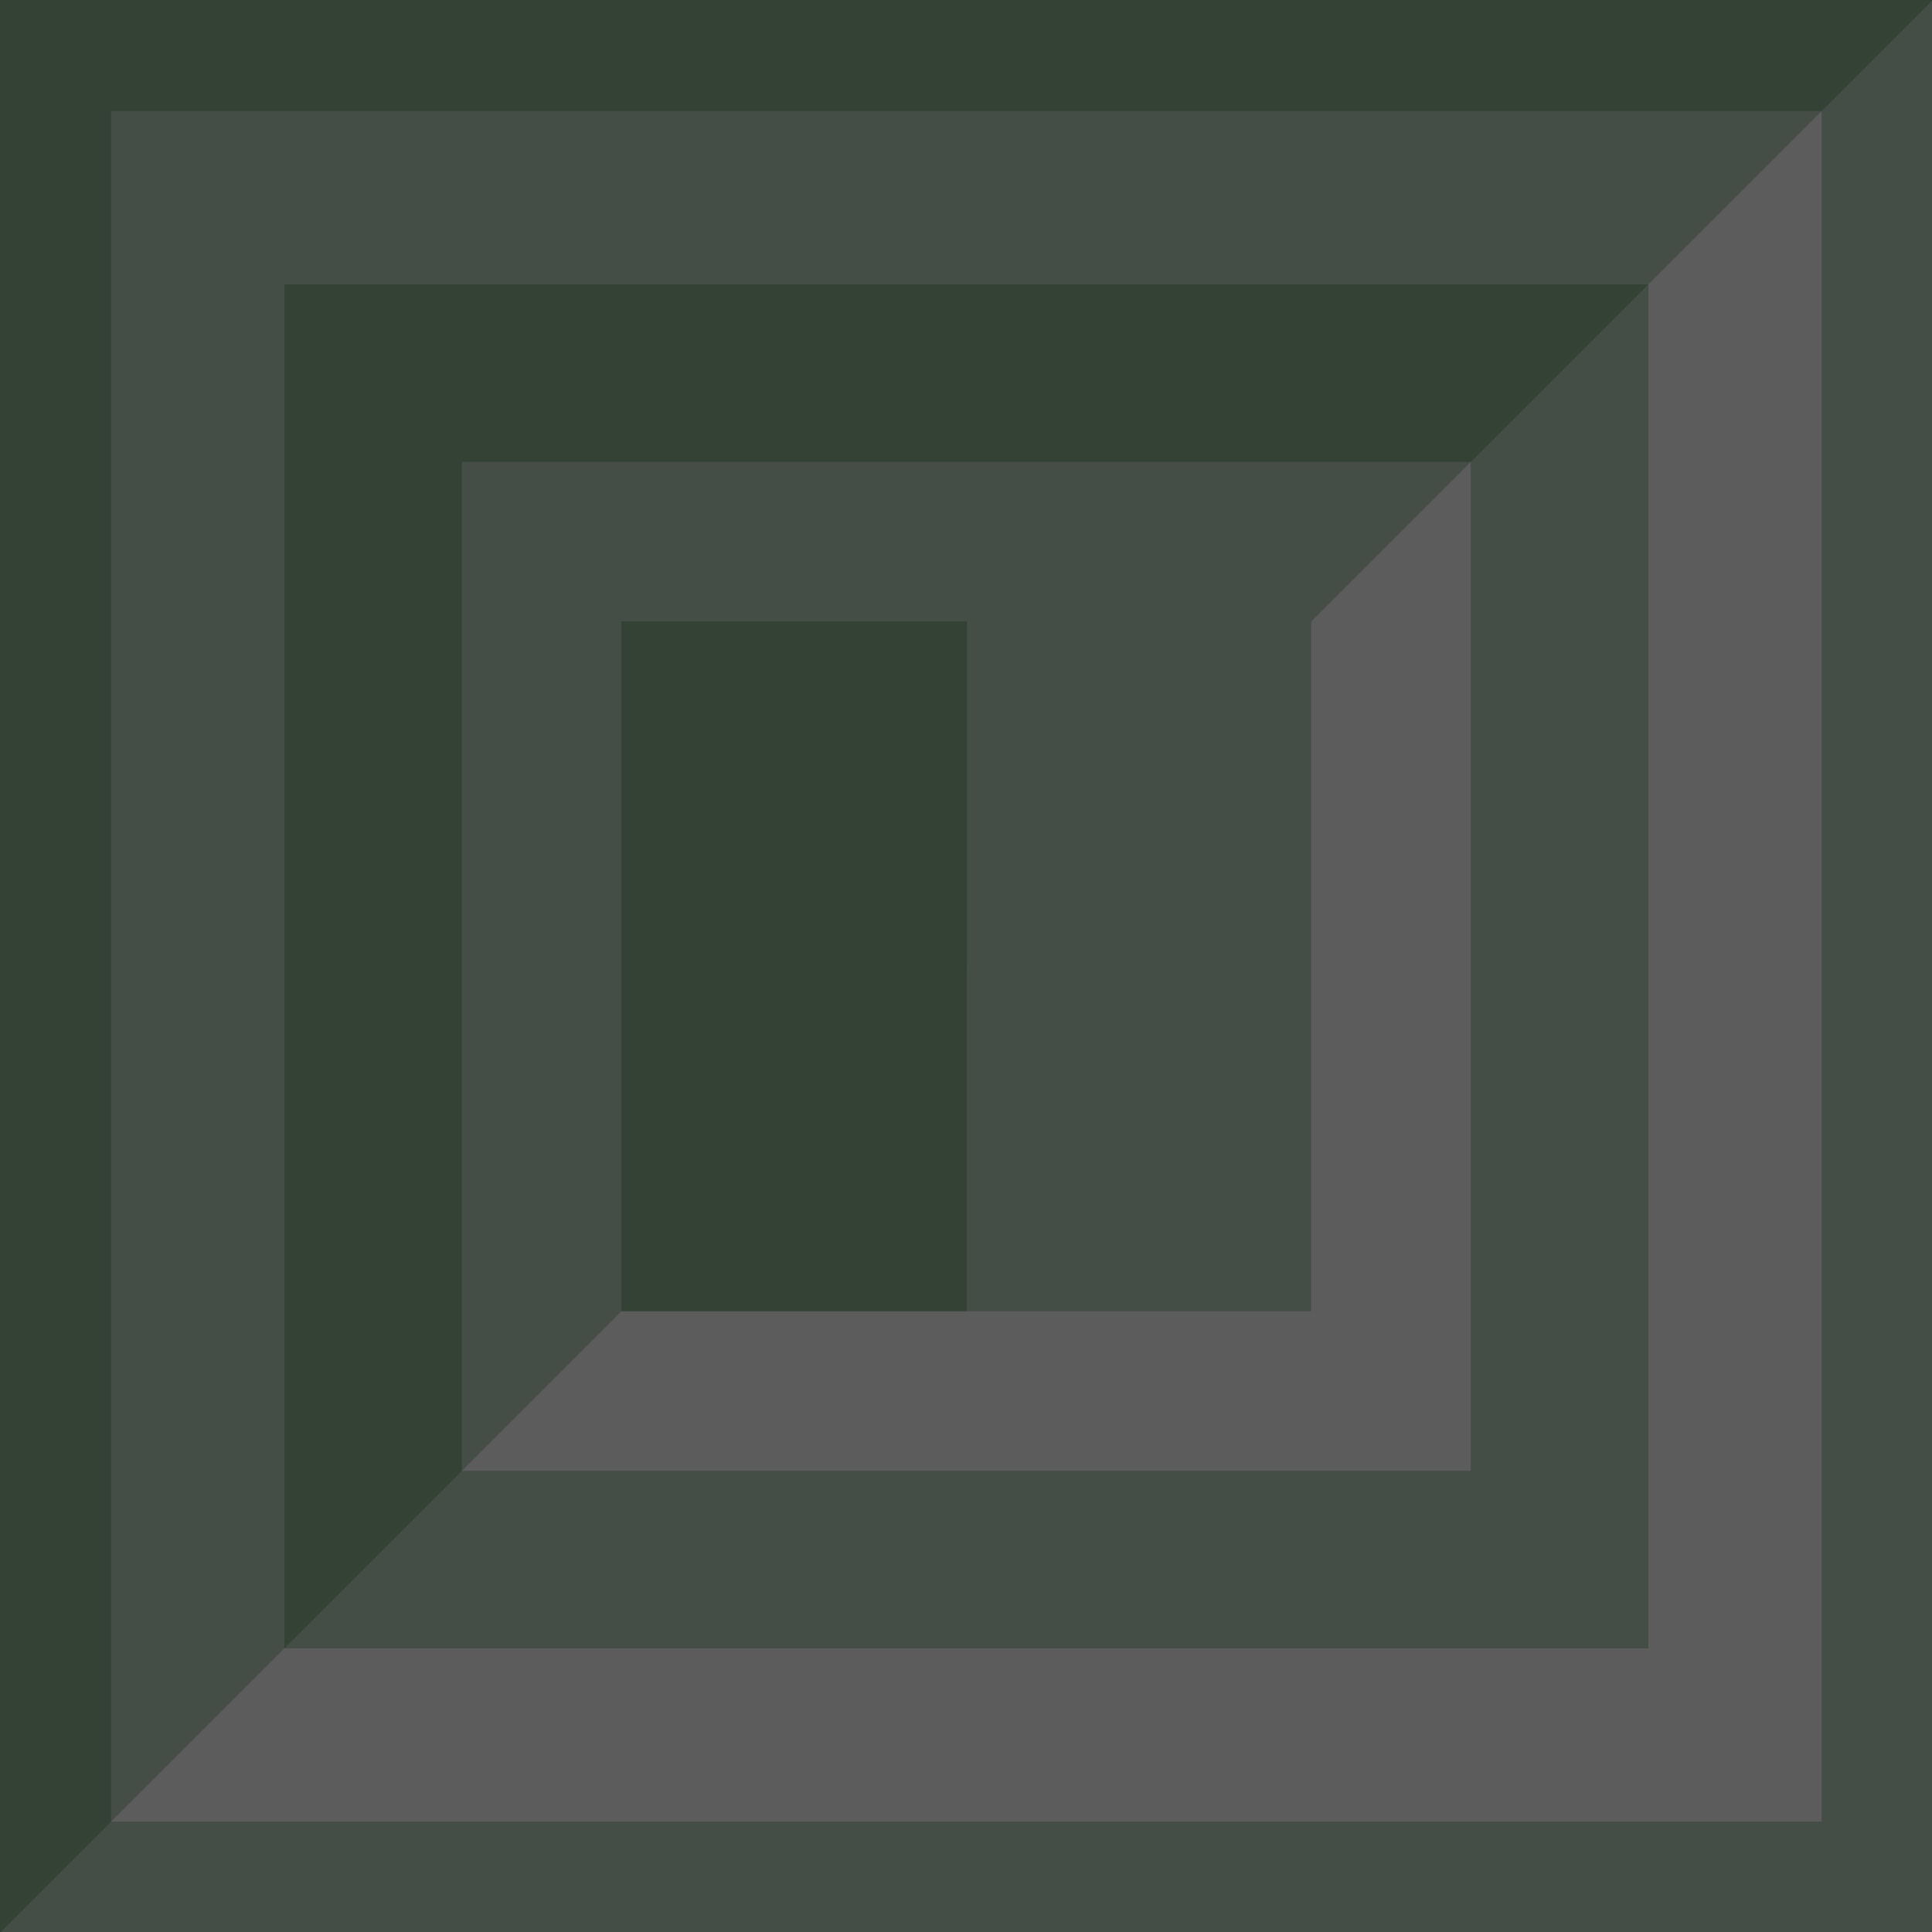 <svg xmlns="http://www.w3.org/2000/svg" width="400.089" height="400.091" viewBox="0 0 400.089 400.091">
    <rect x="0" y="0" width="400.089" height="400.091" fill="#333333" stroke="none"/>
    <g style="opacity:.203">
        <path data-name="長方形 2182" style="fill:#307d3b" d="M0 0h400v400H0z"/>
        <path data-name="パス 21688" d="M400.97 89.838 1.024 489.785H400.97z" transform="translate(-.881 -89.694)" style="fill:#8bb596"/>
        <path data-name="長方形 2183" transform="translate(23.002 23.004)" style="fill:#8bb596" d="M0 0h354.232v354.232H0z"/>
        <path data-name="パス 21689" d="M357.158 91.74 2.927 445.972h354.231z" transform="translate(20.072 -68.742)" style="fill:#fff"/>
        <path data-name="長方形 2184" transform="translate(58.903 58.891)" style="fill:#307d3b" d="M0 0h282.434v282.434H0z"/>
        <path data-name="パス 21690" d="M288.349 94.728 5.915 377.162h282.434z" transform="translate(52.985 -35.832)" style="fill:#8bb596"/>
        <path data-name="長方形 2185" transform="translate(95.654 95.655)" style="fill:#8bb596" d="M0 0h208.918v208.918H0z"/>
        <path data-name="パス 21691" d="M217.892 97.788 8.974 306.706h208.918z" transform="translate(86.679 -2.131)" style="fill:#fff"/>
        <path data-name="長方形 2186" transform="translate(128.694 128.694)" style="fill:#307d3b" d="M0 0h71.594v142.839H0z"/>
        <path data-name="長方形 2187" transform="translate(200.284 128.694)" style="fill:#8bb596" d="M0 0h71.245v142.839H0z"/>
    </g>
</svg>
